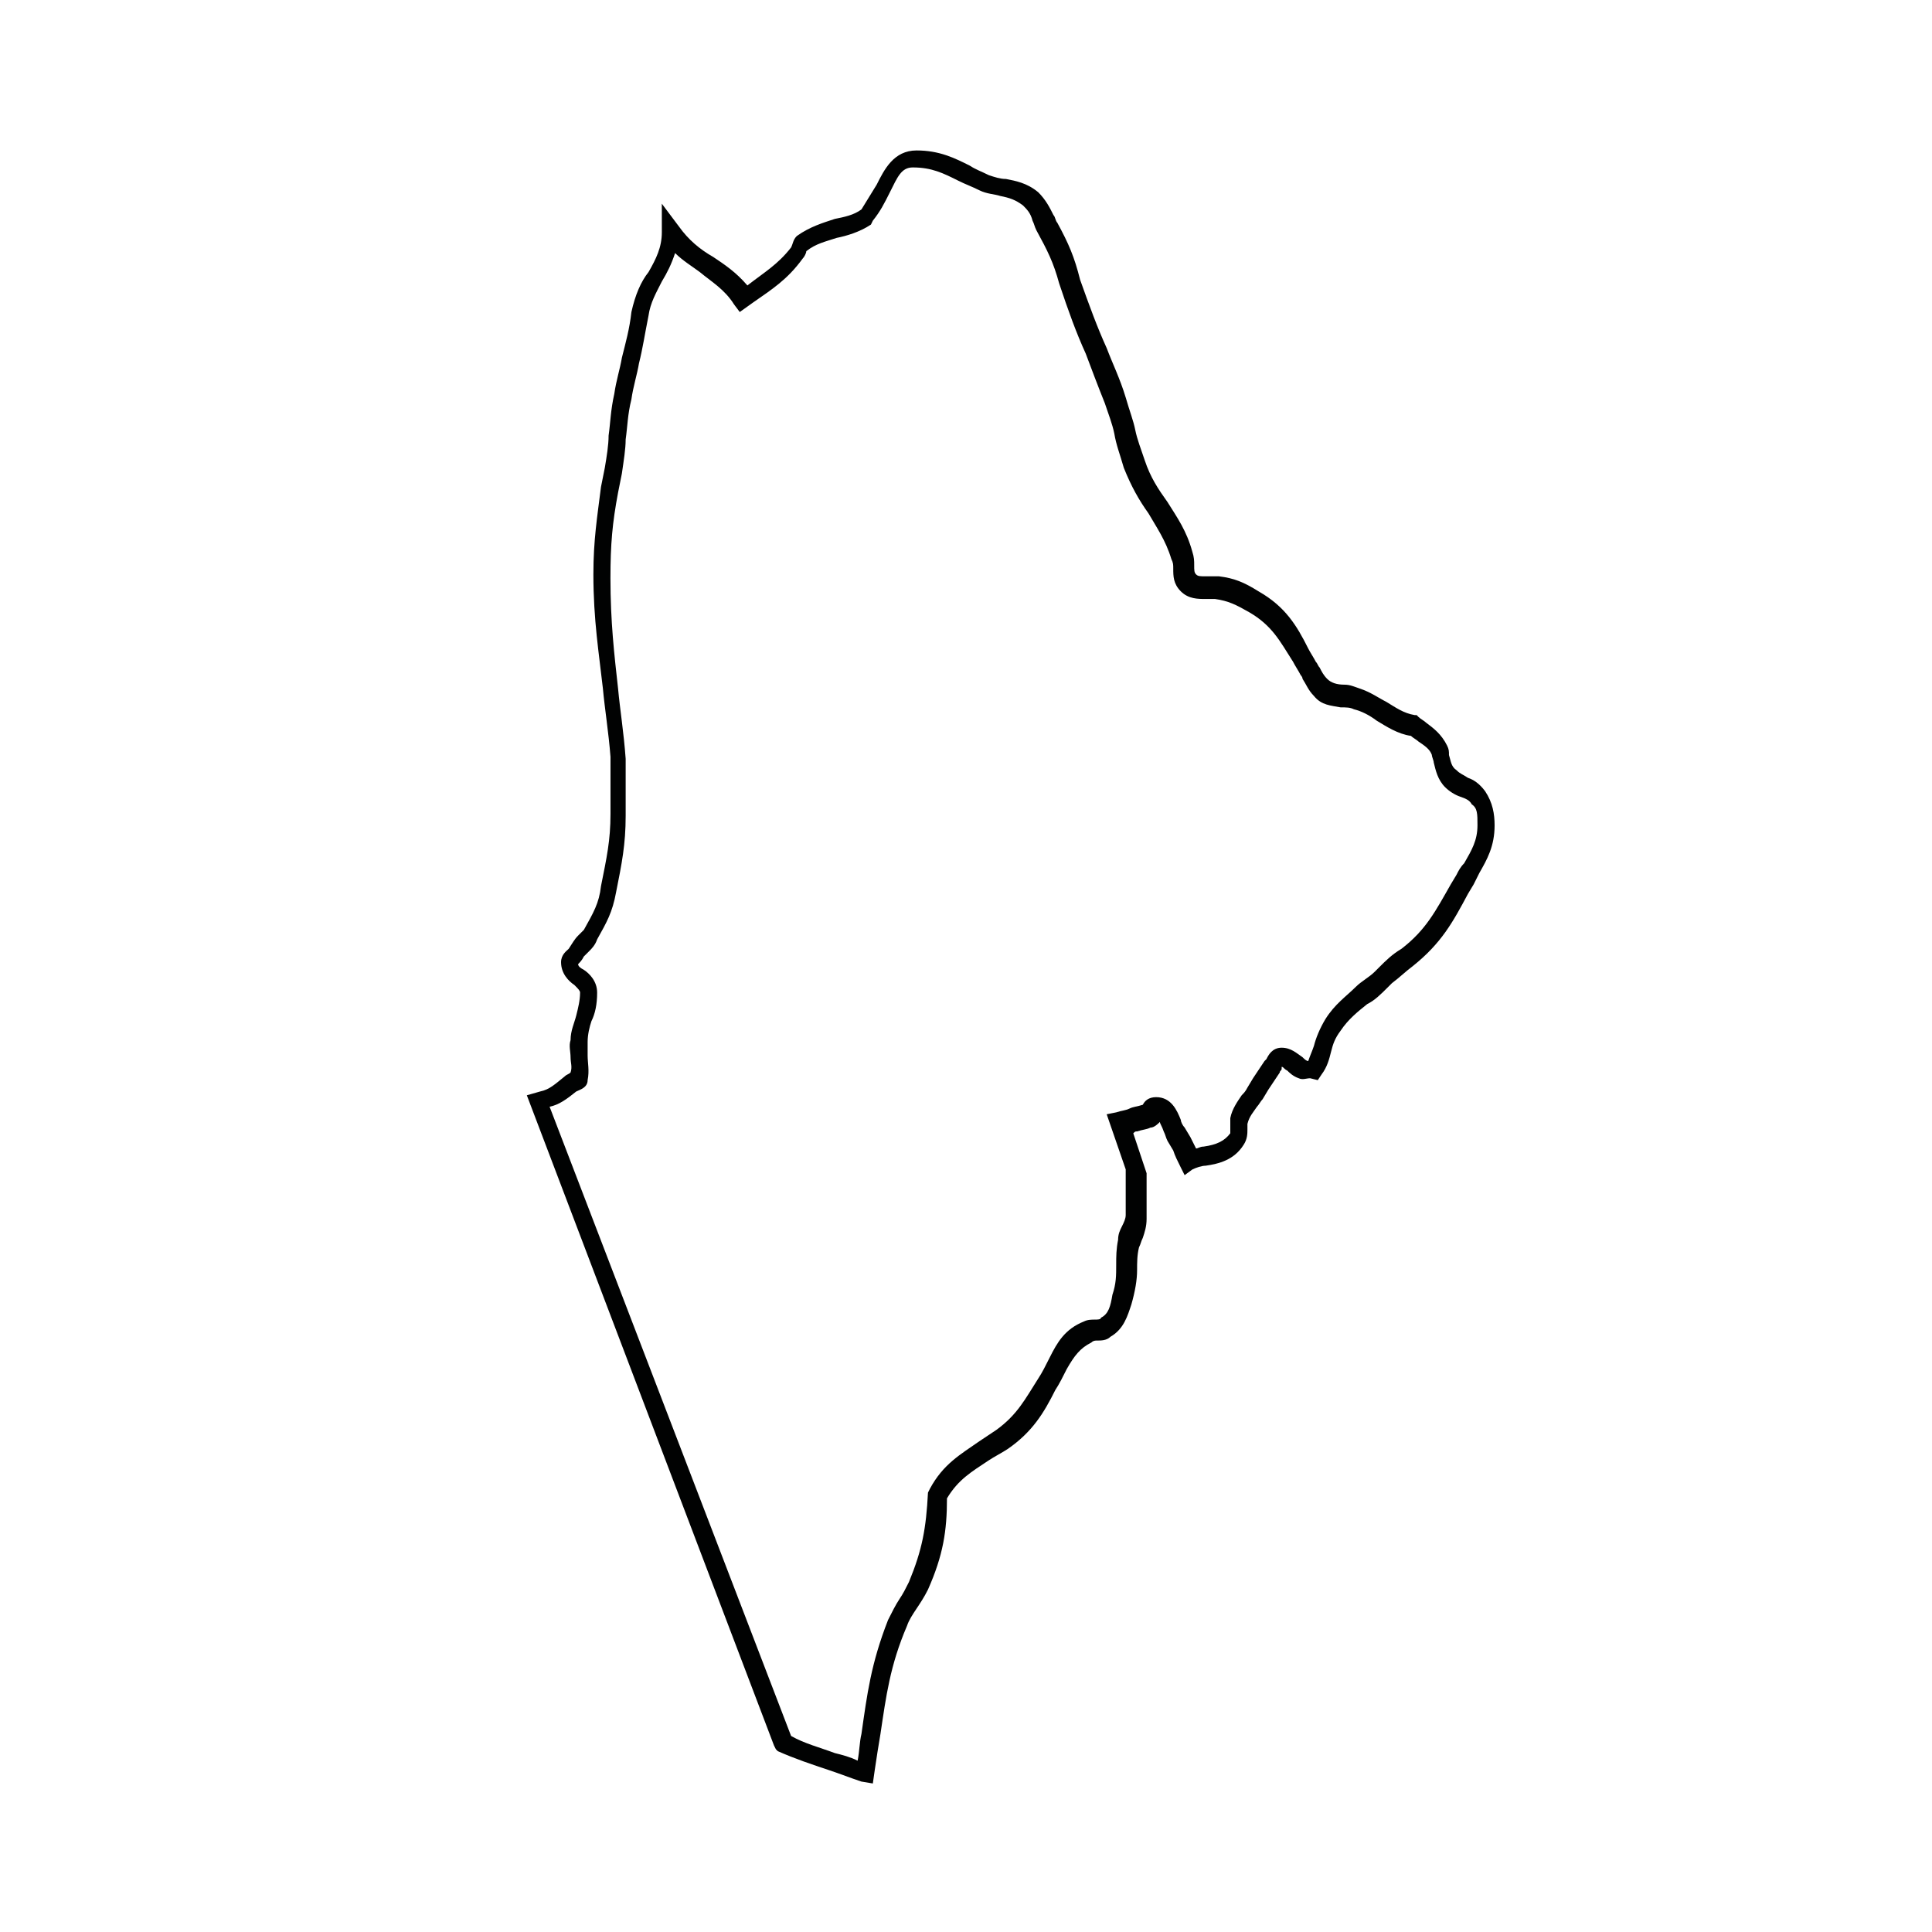 <?xml version="1.0" encoding="UTF-8"?>
<!-- Uploaded to: ICON Repo, www.svgrepo.com, Generator: ICON Repo Mixer Tools -->
<svg width="800px" height="800px" version="1.1" viewBox="144 144 512 512" xmlns="http://www.w3.org/2000/svg">
 <path d="m375.31 616.64-3.023-0.504c-3.023-1.008-5.543-2.016-8.566-3.023-4.535-1.512-9.07-3.023-13.602-5.039l-0.504-0.504-0.504-1.008-65.496-172.3 3.527-1.008c2.519-0.504 4.031-2.016 6.551-4.031 0.504-0.504 1.008-0.504 1.512-1.008 0.504-1.512 0-2.519 0-4.031s-0.504-3.023 0-4.535c0-2.519 1.008-4.535 1.512-6.551s1.008-4.031 1.008-6.047c0-0.504-0.504-1.008-1.512-2.016-1.512-1.008-3.527-3.023-3.527-6.047 0-2.016 1.512-3.023 2.016-3.527 1.008-1.512 1.512-2.519 2.519-3.527 0.504-0.504 1.008-1.008 1.512-1.512 2.519-4.535 4.031-7.055 4.535-11.586 1.512-7.559 2.519-12.09 2.519-19.145v-15.113c-0.504-6.551-1.512-12.594-2.016-18.137-1.008-9.07-2.519-18.137-2.519-30.23 0-9.07 1.008-15.113 2.016-23.176l1.008-5.039c0.504-3.023 1.008-6.047 1.008-8.566 0.504-3.527 0.504-6.551 1.512-11.082 0.504-3.527 1.512-6.551 2.016-9.574 1.008-4.031 2.016-7.559 2.519-12.09 1.008-4.535 2.519-8.062 4.535-10.578 2.016-3.527 3.527-6.551 3.527-10.578l-0.004-7.547 4.535 6.047c2.519 3.527 5.543 6.047 9.07 8.062 3.023 2.016 6.047 4.031 9.07 7.559 4.535-3.527 8.062-5.543 11.586-10.078 0.504-1.008 0.504-2.016 1.512-3.023 3.527-2.519 7.055-3.527 10.078-4.535 2.519-0.504 5.039-1.008 7.055-2.519 1.512-2.519 2.519-4.031 4.031-6.551 2.016-4.031 4.535-9.07 10.578-9.07 6.047 0 10.078 2.016 14.105 4.031 1.512 1.008 3.023 1.512 5.039 2.519 1.512 0.504 3.023 1.008 4.535 1.008 2.519 0.504 5.543 1.008 8.566 3.527 2.016 2.016 3.023 4.031 4.031 6.047 0.504 0.504 0.504 1.512 1.008 2.016 3.023 5.543 4.535 9.07 6.047 15.113 2.519 7.055 4.535 12.594 7.055 18.137 1.512 4.031 3.527 8.062 5.039 13.098 1.008 3.527 2.016 6.047 2.519 8.566 0.504 2.519 1.512 5.039 2.519 8.062 1.512 4.535 3.527 7.559 6.047 11.082 2.519 4.031 5.039 7.559 6.551 13.098 0.504 1.512 0.504 2.519 0.504 3.527 0 1.512 0 2.016 0.504 2.519 0.504 0.504 1.008 0.504 2.519 0.504h3.527c4.031 0.504 6.551 1.512 10.578 4.031 7.055 4.031 10.078 9.07 13.098 15.113 0.504 1.008 1.512 2.519 2.016 3.527 0.504 0.504 0.504 1.008 1.008 1.512 0.504 1.008 1.008 2.016 2.016 3.023 1.008 1.008 2.519 1.512 4.535 1.512 1.512 0 2.519 0.504 4.031 1.008 3.023 1.008 5.039 2.519 7.055 3.527 2.519 1.512 4.535 3.023 7.559 3.527h0.504l0.504 0.504c0.504 0.504 1.512 1.008 2.016 1.512 2.016 1.512 4.031 3.023 5.543 6.047 0.504 1.008 0.504 1.512 0.504 2.519 0.504 1.512 0.504 3.023 2.016 4.031 1.008 1.008 1.512 1.008 3.023 2.016 1.512 0.504 3.023 1.512 4.535 3.527 2.016 3.023 2.519 6.047 2.519 9.07 0 5.543-2.016 9.07-4.031 12.594-0.504 1.008-1.008 2.016-1.512 3.023l-1.512 2.519c-4.031 7.559-7.055 13.098-14.609 19.145-2.016 1.512-3.527 3.023-5.543 4.535l-1.008 1.008c-2.016 2.016-3.527 3.527-5.543 4.535-2.519 2.016-5.039 4.031-7.055 7.055-1.512 2.016-2.016 3.527-2.519 5.543s-1.008 4.031-2.519 6.047l-1.008 1.512-2.016-0.504c-1.008 0-2.016 0.504-3.023 0-1.512-0.504-2.519-1.512-3.023-2.016-1.008-0.504-1.008-1.008-1.512-1.008v0.504c0 0.504-0.504 0.504-0.504 1.008-1.008 1.512-2.016 3.023-3.023 4.535l-1.512 2.519c-0.504 0.504-1.008 1.512-1.512 2.016-1.008 1.512-2.016 2.519-2.519 4.535v1.512c0 1.008 0 2.519-1.008 4.031-2.519 4.031-6.551 5.039-10.078 5.543-1.008 0-2.519 0.504-3.527 1.008l-2.027 1.492-1.008-2.016c-1.008-2.016-1.512-3.023-2.016-4.535l-1.512-2.519c-0.504-1.008-0.504-1.512-1.008-2.519-0.504-1.512-1.008-2.016-1.008-2.519-0.504 0.504-1.512 1.512-2.519 1.512-1.008 0.504-2.016 0.504-3.527 1.008-0.504 0-0.504 0-1.008 0.504l3.527 10.578v12.09c0 2.016-0.504 3.527-1.008 5.039-0.504 1.008-0.504 1.512-1.008 2.519-0.504 2.016-0.504 4.031-0.504 6.047 0 2.519-0.504 5.543-1.512 9.07-1.008 3.023-2.016 6.551-5.543 8.566-1.008 1.008-2.519 1.008-3.527 1.008-0.504 0-1.008 0-1.512 0.504-3.023 1.512-4.535 3.527-6.551 7.055-1.008 2.016-2.016 4.031-3.023 5.543-3.023 6.047-6.047 11.082-12.594 15.617-1.512 1.008-3.527 2.016-5.039 3.023-4.535 3.023-8.062 5.039-11.082 10.078 0.004 8.559-1.004 15.109-5.035 24.176-1.008 2.016-2.016 3.527-3.023 5.039-1.008 1.512-2.016 3.023-2.519 4.535-4.535 10.578-5.543 18.641-7.055 28.719-0.504 3.023-1.008 6.047-1.512 9.574zm-21.664-12.594c3.527 2.016 7.559 3.023 11.586 4.535 2.016 0.504 4.031 1.008 6.047 2.016 0.504-2.519 0.504-5.039 1.008-7.055 1.512-10.578 2.519-18.641 7.055-30.23 1.008-2.016 2.016-4.031 3.023-5.543 1.008-1.512 1.512-2.519 2.519-4.535 3.527-8.566 4.535-14.105 5.039-23.68l0.504-1.008c3.527-6.551 8.062-9.07 13.098-12.594 1.512-1.008 3.023-2.016 4.535-3.023 5.543-4.031 7.559-8.062 11.082-13.602 1.008-1.512 2.016-3.527 3.023-5.543 2.016-4.031 4.031-7.559 9.07-9.574 1.008-0.504 2.016-0.504 3.023-0.504 0.504 0 1.512 0 1.512-0.504 2.016-1.008 2.519-3.023 3.023-6.047 1.008-3.023 1.008-5.039 1.008-8.062 0-2.016 0-4.031 0.504-6.551 0-1.512 0.504-2.519 1.008-3.527 0.504-1.008 1.008-2.016 1.008-3.023v-12.09l-5.039-14.609 2.519-0.504c1.512-0.504 2.519-0.504 3.527-1.008 1.008-0.504 2.016-0.504 3.527-1.008 0.504-1.008 1.512-2.016 3.527-2.016 4.031 0 5.543 3.527 6.551 6.047 0 0.504 0.504 1.512 1.008 2.016l1.512 2.519c0.504 1.008 1.008 2.016 1.512 3.023 0.504 0 1.008-0.504 2.016-0.504 3.527-0.504 5.543-1.512 7.055-3.527v-1.008-3.023c0.504-2.519 2.016-4.535 3.023-6.047 0.504-0.504 1.008-1.008 1.512-2.016l1.512-2.519c1.008-1.512 2.016-3.023 3.023-4.535 0 0 0.504-0.504 0.504-0.504 0.504-1.008 1.512-3.023 4.031-3.023s4.031 1.512 5.543 2.519c0.504 0.504 1.008 1.008 1.512 1.008 0.504-1.512 1.008-2.519 1.512-4.031 0.504-2.016 1.512-4.535 3.023-7.055 2.519-4.031 5.543-6.047 8.062-8.566 1.512-1.512 3.527-2.519 5.039-4.031l1.008-1.008c2.016-2.016 3.527-3.527 6.047-5.039 6.551-5.039 9.07-10.078 13.098-17.129l1.512-2.519c0.504-1.008 1.008-2.016 2.016-3.023 2.016-3.527 3.527-6.047 3.527-10.078 0-3.023 0-4.535-1.512-5.543-0.504-1.008-1.512-1.512-3.023-2.016-1.512-0.504-3.023-1.512-4.031-2.519-2.016-2.016-2.519-4.535-3.023-6.551 0-0.504-0.504-1.512-0.504-2.016-0.504-1.512-2.016-2.519-3.527-3.527-0.504-0.504-1.512-1.008-2.016-1.512-3.527-0.504-6.551-2.519-9.07-4.031-2.016-1.512-4.031-2.519-6.047-3.023-1.008-0.504-2.016-0.504-3.527-0.504-2.519-0.504-5.039-0.504-7.055-3.023-1.512-1.512-2.016-3.023-3.023-4.535 0-0.504-0.504-1.008-0.504-1.008-0.504-1.008-1.512-2.519-2.016-3.527-3.527-5.543-5.543-9.574-11.586-13.098-3.527-2.016-5.543-3.023-9.07-3.527h-2.519c-2.016 0-4.535 0-6.551-2.016s-2.016-4.031-2.016-6.047c0-1.008 0-1.512-0.504-2.519-1.512-5.039-4.031-8.566-6.047-12.09-2.519-3.527-4.535-7.055-6.551-12.09-1.008-3.527-2.016-6.047-2.519-9.07-0.504-2.519-1.512-5.039-2.519-8.062-2.016-5.039-3.527-9.07-5.039-13.098-2.519-5.543-4.535-11.082-7.055-18.641-1.512-5.543-3.023-8.566-6.047-14.105-0.504-1.008-0.504-1.512-1.008-2.519-0.504-2.016-1.512-3.023-2.519-4.031-2.016-1.512-3.527-2.016-6.047-2.519-1.512-0.504-3.527-0.504-5.543-1.512-2.016-1.008-3.527-1.512-5.543-2.519-4.031-2.016-7.055-3.527-12.09-3.527-3.023 0-4.031 2.519-6.047 6.551-1.512 3.023-2.519 5.039-4.535 7.559l-0.5 1.031c-3.023 2.016-6.551 3.023-9.07 3.527-3.023 1.008-5.543 1.512-8.062 3.527 0 0.504-0.504 1.512-1.008 2.016-4.031 5.543-8.062 8.062-13.098 11.586l-3.527 2.519-1.512-2.016c-2.519-4.031-6.047-6.047-9.07-8.566-2.016-1.512-4.535-3.023-6.551-5.039-1.008 3.023-2.016 5.039-3.527 7.559-1.512 3.023-3.023 5.543-3.527 9.07-1.008 5.039-1.512 8.566-2.519 12.594-0.504 3.023-1.512 6.047-2.016 9.574-1.008 4.031-1.008 7.055-1.512 10.578 0 2.519-0.504 5.543-1.008 9.07l-1.008 5.039c-1.512 8.062-2.016 13.602-2.016 22.672 0 11.586 1.008 20.152 2.016 29.223 0.504 5.543 1.512 11.586 2.016 18.641v15.113c0 7.559-1.008 12.594-2.519 20.152-1.008 5.543-2.519 8.062-5.039 12.594-0.504 1.512-1.512 2.519-2.016 3.023s-1.008 1.008-1.512 1.512c-0.504 1.008-1.008 1.512-1.512 2.016 0 0.504 0.504 1.008 1.512 1.512 1.512 1.008 3.527 3.023 3.527 6.047 0 3.023-0.504 5.543-1.512 7.559-0.504 1.512-1.008 3.527-1.008 5.543v3.527c0 2.016 0.504 4.031 0 6.551 0 2.016-2.016 2.519-3.023 3.023-2.519 2.016-4.535 3.527-7.055 4.031z" fill="#010202"/>
</svg>